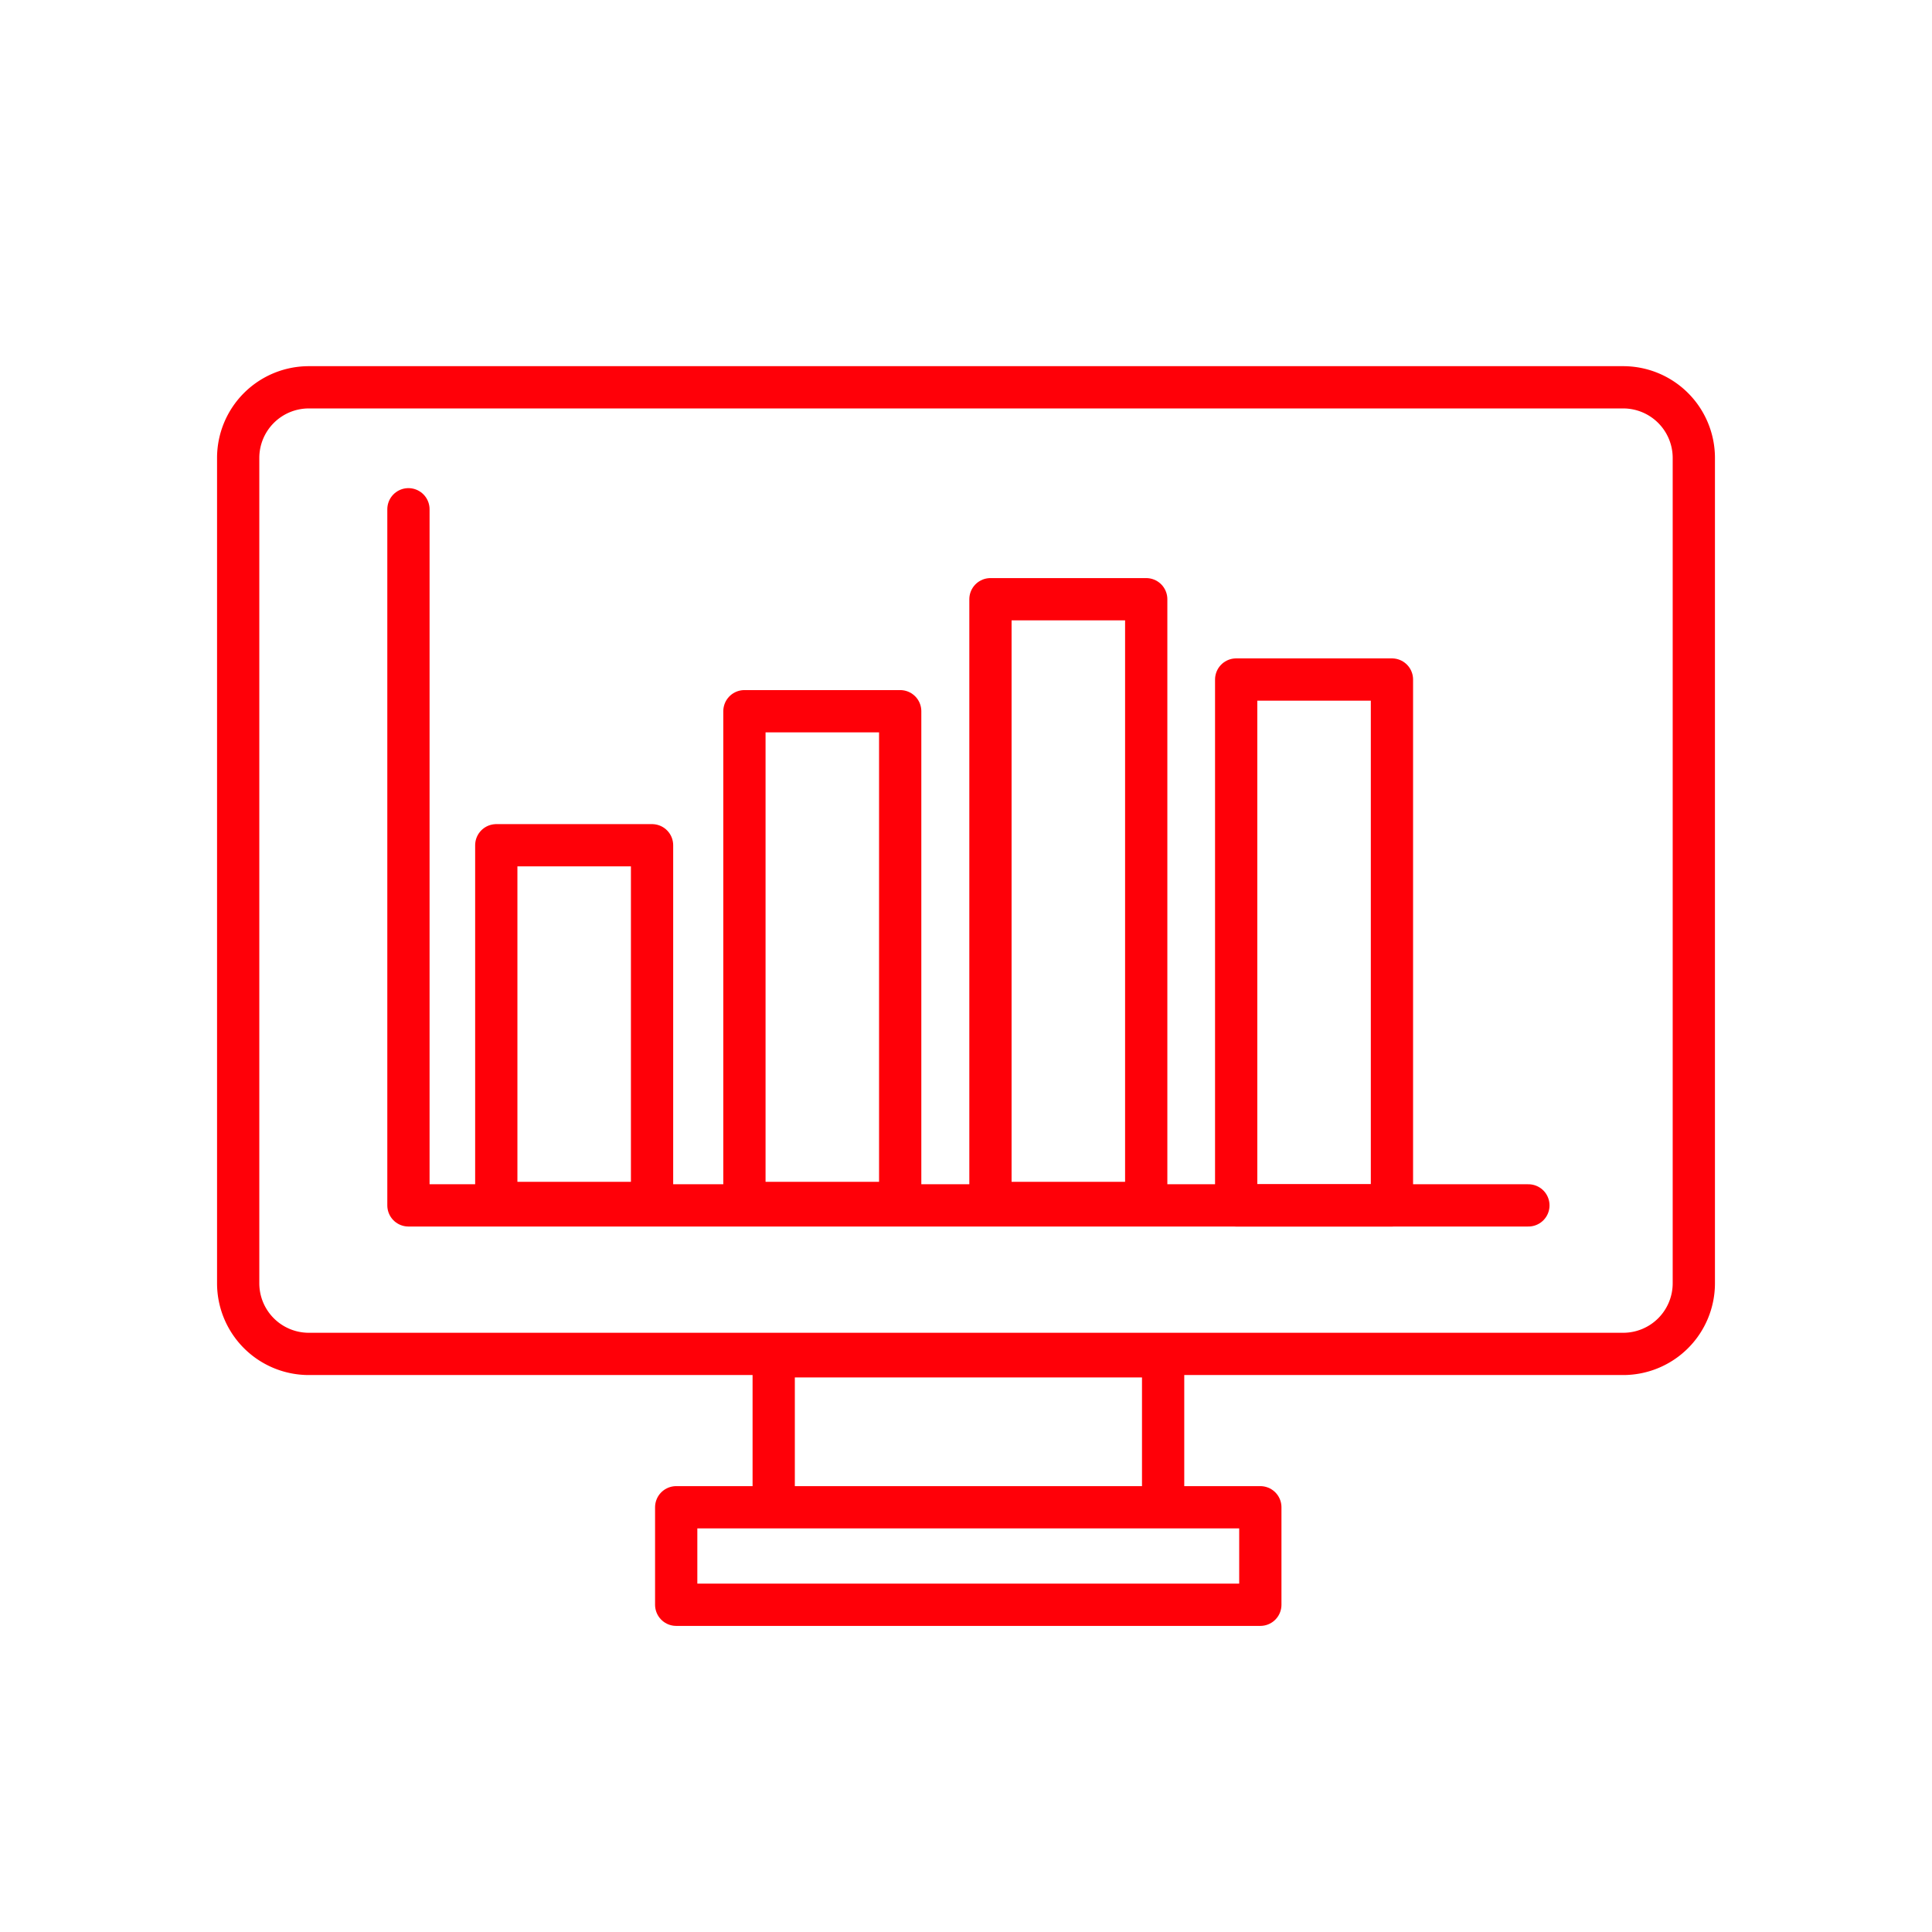 <svg id="b3d3a924-dfd2-4e46-bd71-d04827ca47ab" data-name="Layer 1" xmlns="http://www.w3.org/2000/svg" viewBox="0 0 64 64"><defs><style>.b269cc77-fb84-45ff-9062-d15bac70d0db{fill:none;stroke:#FF0008;stroke-linecap:round;stroke-linejoin:round;stroke-width:1.4px}</style></defs><path class="b269cc77-fb84-45ff-9062-d15bac70d0db" d="M53.77 12.83H10.23a2.34 2.34 0 00-2.34 2.34v27.34a2.34 2.34 0 002.34 2.34h43.54a2.34 2.34 0 002.34-2.34V15.17a2.34 2.34 0 00-2.34-2.34z"/><path class="b269cc77-fb84-45ff-9062-d15bac70d0db" d="M13.53 16.87v23.06h37.1"/><path class="b269cc77-fb84-45ff-9062-d15bac70d0db" d="M16.44 28h5.16v11.85h-5.16zM40.95 22.51h5.16v17.42h-5.16zM24.66 23.56h5.16v16.29h-5.16zM32.81 19.85h5.16v20h-5.16zM25.63 44.93h12.9v5h-12.9zM22.4 49.93h19.35v3.23H22.4z"/></svg>